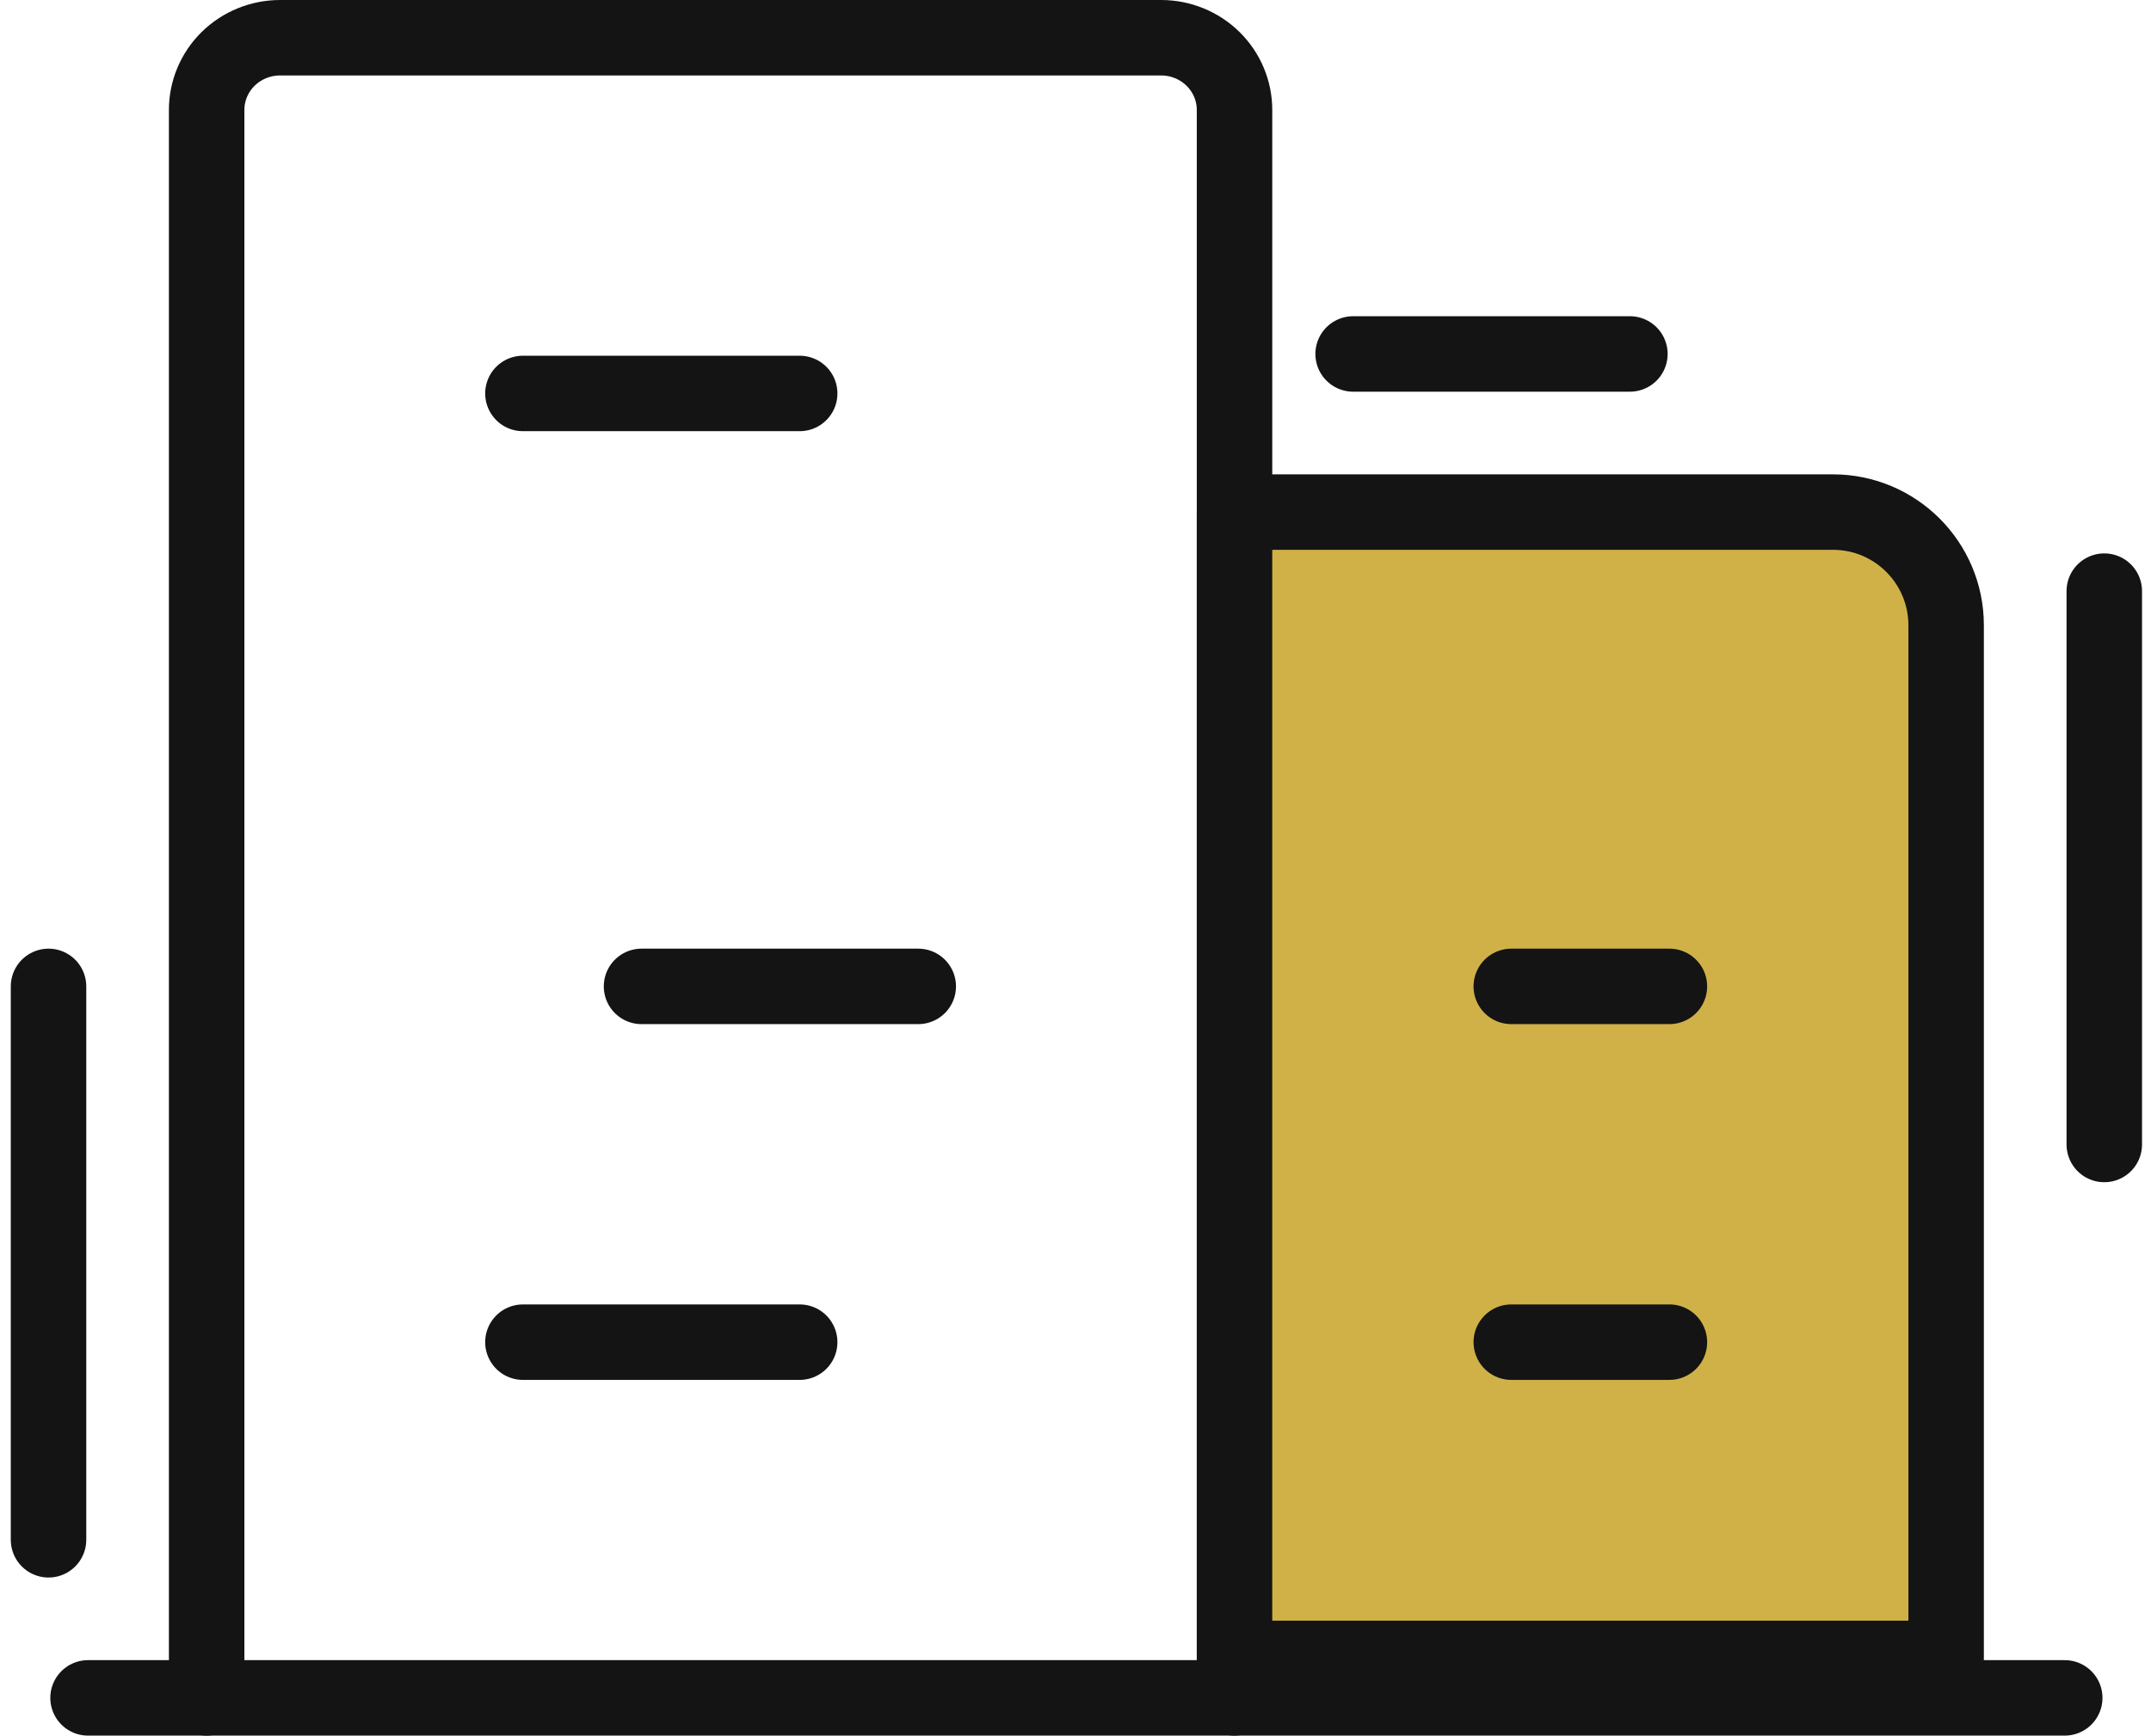 <?xml version="1.0" encoding="UTF-8"?>
<svg xmlns="http://www.w3.org/2000/svg" width="57" height="46" viewBox="0 0 57 46" fill="none">
  <path d="M2.333 45H54.714" stroke="#141414" stroke-width="2" stroke-linecap="round" stroke-linejoin="round"></path>
  <path d="M32.714 45V2.913C32.714 2.406 32.509 1.919 32.144 1.56C31.78 1.202 31.285 1 30.769 1H7.422C6.906 1 6.411 1.202 6.046 1.56C5.681 1.919 5.476 2.406 5.476 2.913V45" stroke="#141414" stroke-width="2" stroke-linecap="round" stroke-linejoin="round"></path>
  <path d="M32.714 13.572H48.571C50.228 13.572 51.571 14.915 51.571 16.572V43.953H32.714V13.572Z" fill="#CFB148" stroke="#141414" stroke-width="2" stroke-linecap="round" stroke-linejoin="round"></path>
  <path d="M13.857 10.428H21.191" stroke="#141414" stroke-width="2" stroke-linecap="round" stroke-linejoin="round"></path>
  <path d="M1.286 40.81L1.286 26.143" stroke="#141414" stroke-width="2" stroke-linecap="round" stroke-linejoin="round"></path>
  <path d="M55.762 30.333L55.762 15.667" stroke="#141414" stroke-width="2" stroke-linecap="round" stroke-linejoin="round"></path>
  <path d="M35.857 9.381L43.191 9.381" stroke="#141414" stroke-width="2" stroke-linecap="round" stroke-linejoin="round"></path>
  <path d="M17 26.143H24.333" stroke="#141414" stroke-width="2" stroke-linecap="round" stroke-linejoin="round"></path>
  <path d="M13.857 35.572H21.191" stroke="#141414" stroke-width="2" stroke-linecap="round" stroke-linejoin="round"></path>
  <path d="M40.048 35.572H44.238" stroke="#141414" stroke-width="2" stroke-linecap="round" stroke-linejoin="round"></path>
  <path d="M40.048 26.143H44.238" stroke="#141414" stroke-width="2" stroke-linecap="round" stroke-linejoin="round"></path>
</svg>
